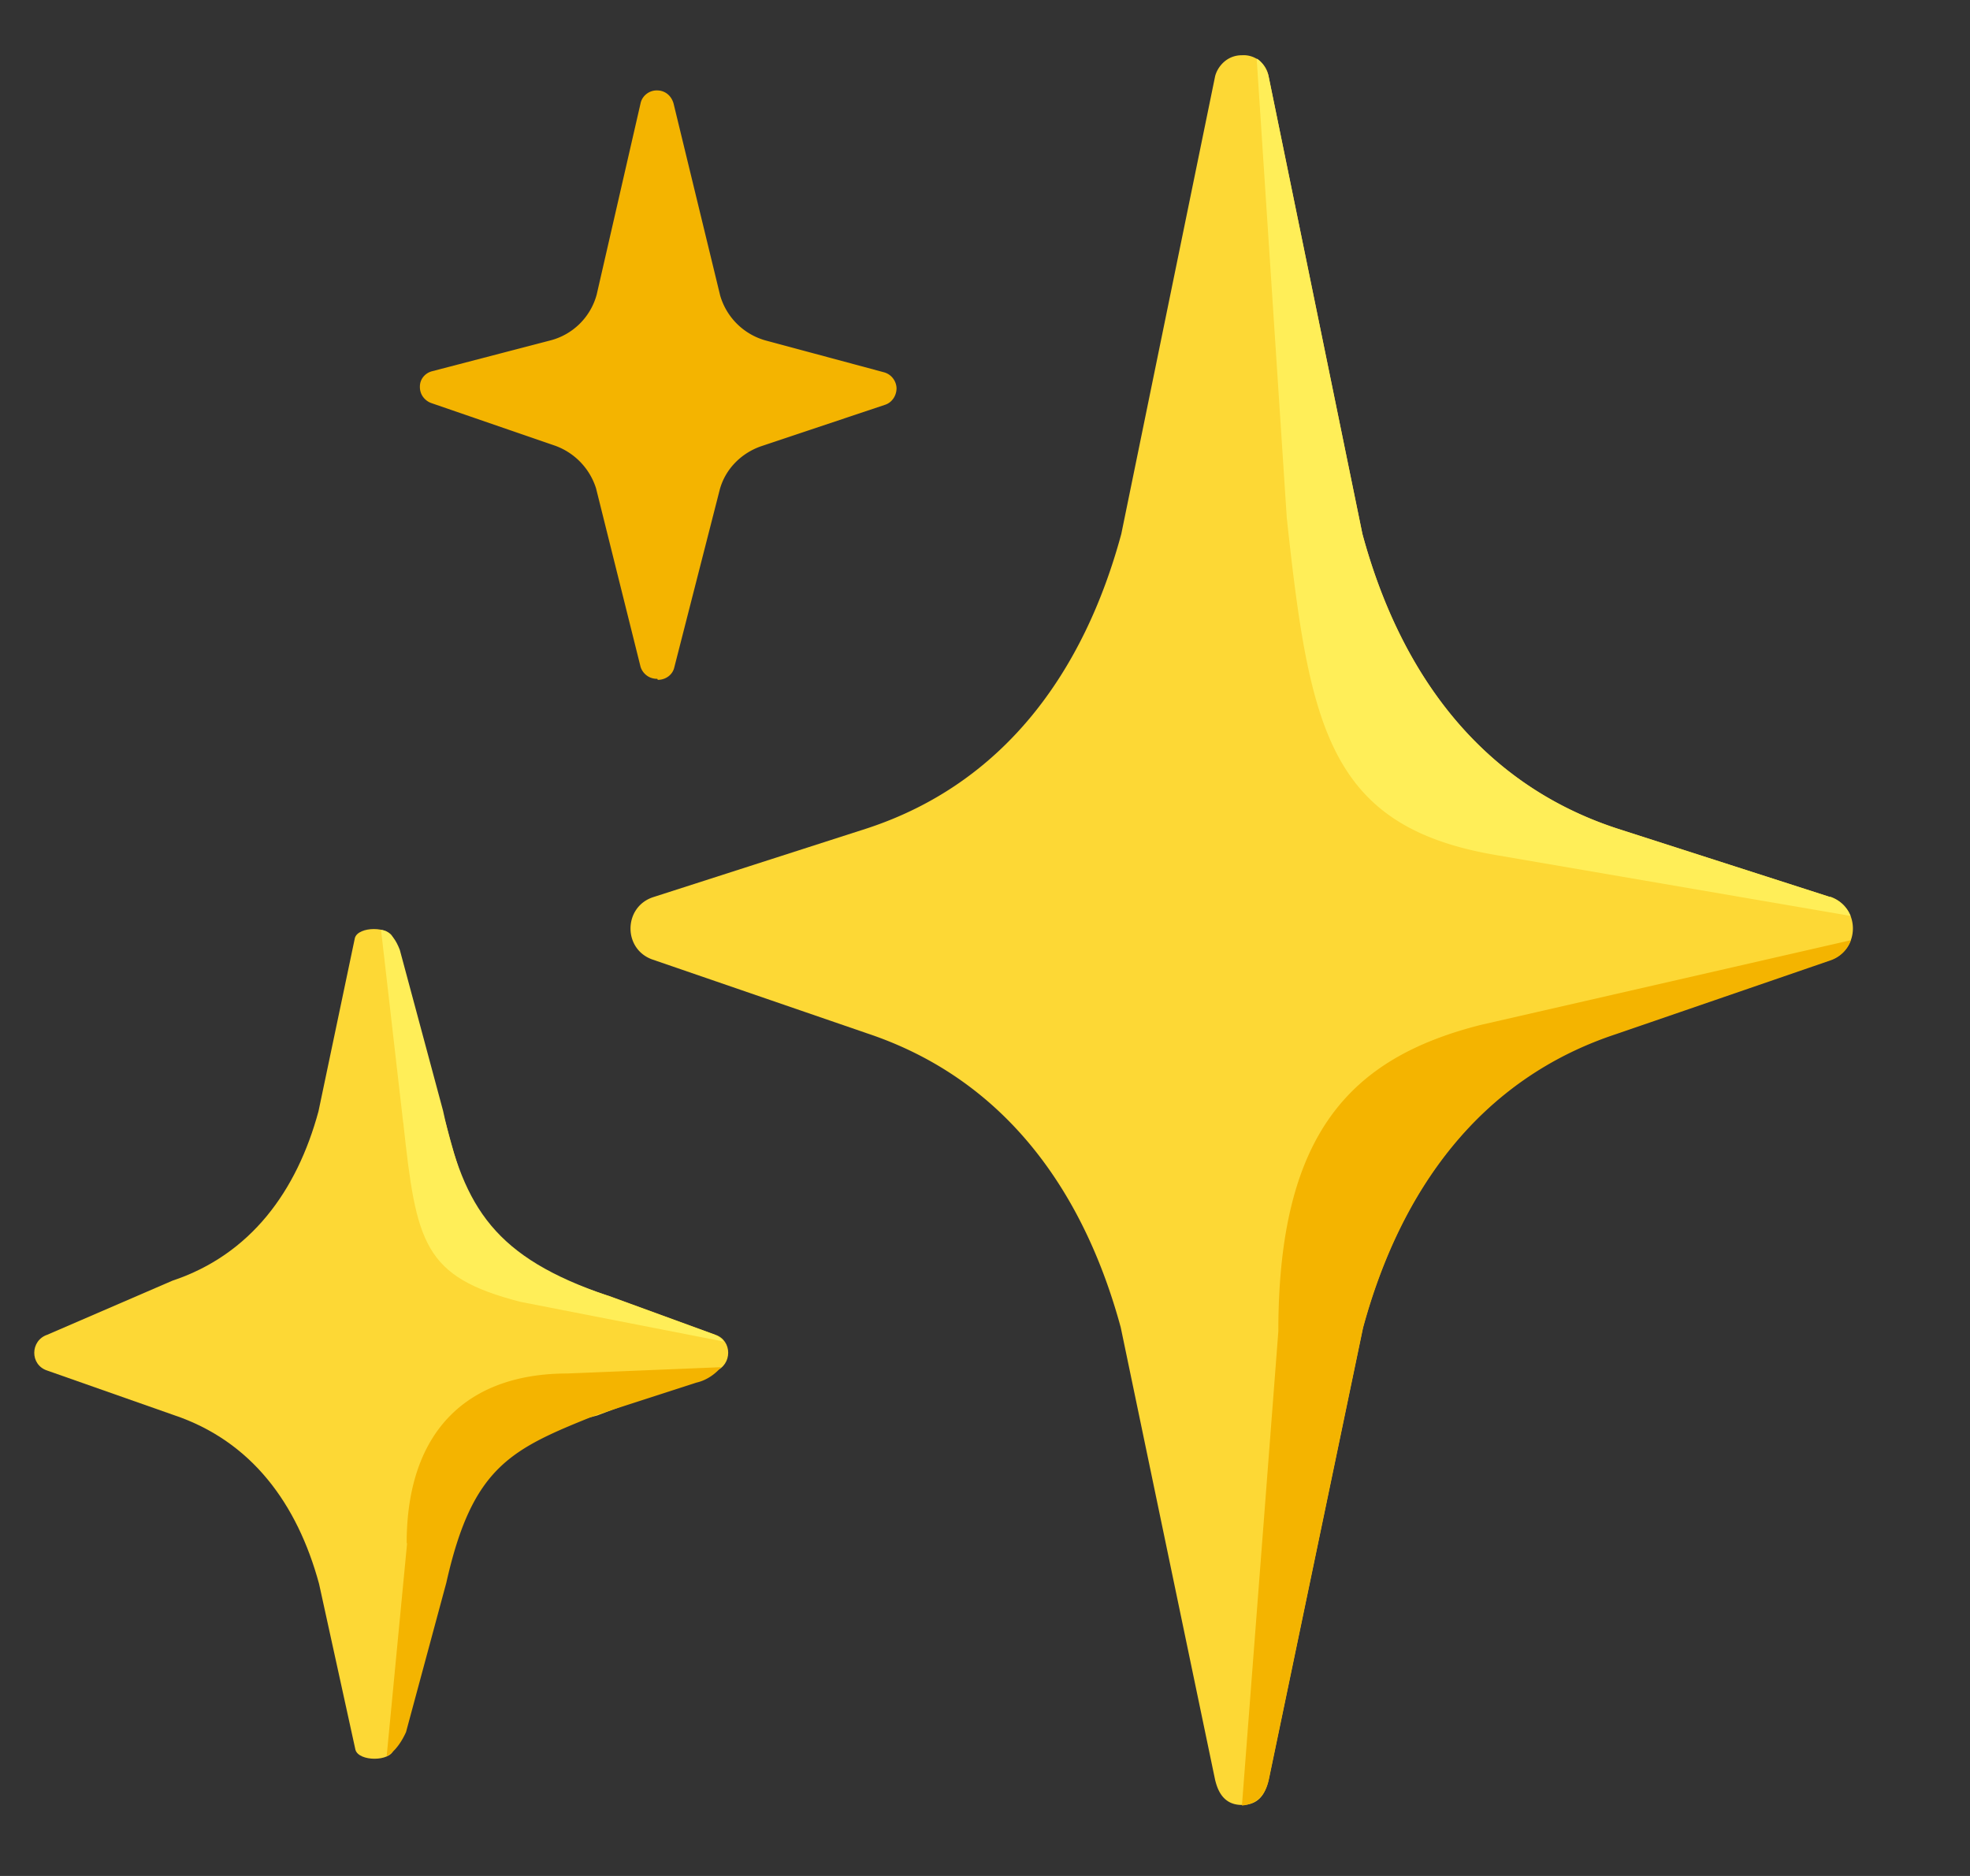 <svg xmlns="http://www.w3.org/2000/svg" width="21" height="20" fill="none" xmlns:v="https://vecta.io/nano"><rect width="100%" height="100%" fill="#333333" stroke="none"/><g clip-path="url(#A)"><g clip-path="url(#B)"><g clip-path="url(#C)"><path d="M19.511 9.564l-2.279-.733c-1.454-.479-2.309-1.661-2.709-3.139l-1-4.879a.27.27 0 0 0-.285-.224c-.164 0-.261.127-.285.224l-1 4.879c-.4 1.479-1.255 2.661-2.709 3.139l-2.279.733c-.321.103-.327.558-.006.667l2.291.788c1.449.485 2.297 1.661 2.697 3.133l1.006 4.824c.024.097.079.267.285.267.218 0 .261-.176.285-.267l1.006-4.824c.4-1.473 1.249-2.655 2.697-3.133l2.291-.788c.315-.109.315-.564-.012-.673l.006.006z" fill="#fdd835"/><path d="M19.729 9.77a.35.35 0 0 0-.218-.206l-2.279-.733c-1.455-.479-2.309-1.661-2.709-3.139l-1-4.879c-.012-.055-.067-.158-.127-.188l.321 4.897c.242 2.236.448 3.291 2.23 3.594l3.776.648.006.006z" fill="#ffee58"/><path d="M19.729 10.024l-3.945.903c-1.388.352-2.157 1.158-2.157 3.267l-.388 5.055c.133-.012.242-.085.285-.267l1.006-4.824c.4-1.473 1.249-2.655 2.697-3.133l2.291-.788a.35.35 0 0 0 .212-.212z" fill="#f4b400"/><path d="M6.475 13.812C5.111 13.364 4.99 12.855 4.759 12l-.57-2c-.036-.127-.37-.127-.406 0l-.388 1.848c-.23.849-.721 1.527-1.558 1.806l-1.333.576c-.182.061-.188.321 0 .382l1.345.473c.836.279 1.321.951 1.552 1.8l.388 1.77c.036.127.37.127.406 0l.455-1.758c.23-.855.582-1.533 1.715-1.806l1.261-.473c.182-.067.182-.327 0-.388l-1.145-.418h-.006z" fill="#fdd835"/><path d="M4.299 11.97c.139 1.285.212 1.642 1.248 1.909l2.17.424c-.026-.032-.059-.057-.097-.073l-1.145-.418c-1.194-.406-1.527-.927-1.752-1.97l-.461-1.715c-.085-.224-.2-.212-.2-.212l.236 2.055z" fill="#ffee58"/><g fill="#f4b400"><path d="M4.335 16.455c0-1.212.661-1.812 1.715-1.812l1.636-.067s-.097.127-.261.164l-1.067.345c-.909.364-1.321.545-1.6 1.788l-.43 1.594c-.097.212-.206.255-.206.255l.218-2.273-.006.006zm5.067-12.23c.091-.03.091-.164 0-.188l-1.261-.339c-.267-.073-.473-.279-.545-.539l-.497-2.048c-.024-.097-.17-.097-.194 0l-.467 2.042a.78.78 0 0 1-.558.552l-1.255.327a.1.1 0 0 0-.006.188l1.321.461c.236.079.418.273.491.515l.473 1.891c.024.097.164.097.188 0l.491-1.903c.073-.242.261-.43.497-.509l1.321-.442v-.006z"/><path d="M7.002 7.237c-.04 0-.079-.013-.11-.037s-.055-.058-.065-.096l-.473-1.897a.71.71 0 0 0-.436-.455l-1.321-.455c-.036-.013-.067-.037-.089-.068s-.033-.069-.032-.108c0-.079.055-.145.133-.164l1.255-.327a.69.69 0 0 0 .497-.491l.467-2.036c.008-.04.031-.076.063-.101s.072-.039.113-.038c.085 0 .152.055.176.139l.497 2.048a.7.7 0 0 0 .485.479l1.261.339c.037.01.071.032.095.063s.038.068.039.107c0 .079-.048.152-.121.176l-1.321.442c-.212.073-.382.242-.442.461l-.485 1.897c-.018.079-.091.133-.176.133l-.006-.012zM4.644 4.134l1.321.455c.261.091.467.303.545.57l.473 1.897h.03l.491-1.903c.079-.267.285-.479.552-.57l1.321-.442s.012 0 .012-.018l-1.273-.358a.86.86 0 0 1-.6-.594L7.02 1.115c-.036-.012-.03 0-.03 0l-.467 2.042c-.079.303-.315.533-.618.612l-1.255.327-.03.109.024-.079v.006z"/></g></g></g></g><defs><clipPath id="A"><path fill="#fff" transform="translate(.02)" d="M0 0h20v20H0z"/></clipPath><clipPath id="B"><path fill="#fff" transform="translate(.02)" d="M0 0h20v20H0z"/></clipPath><clipPath id="C"><path fill="#fff" transform="translate(.02 .303)" d="M0 0h20v19.394H0z"/></clipPath></defs></svg>